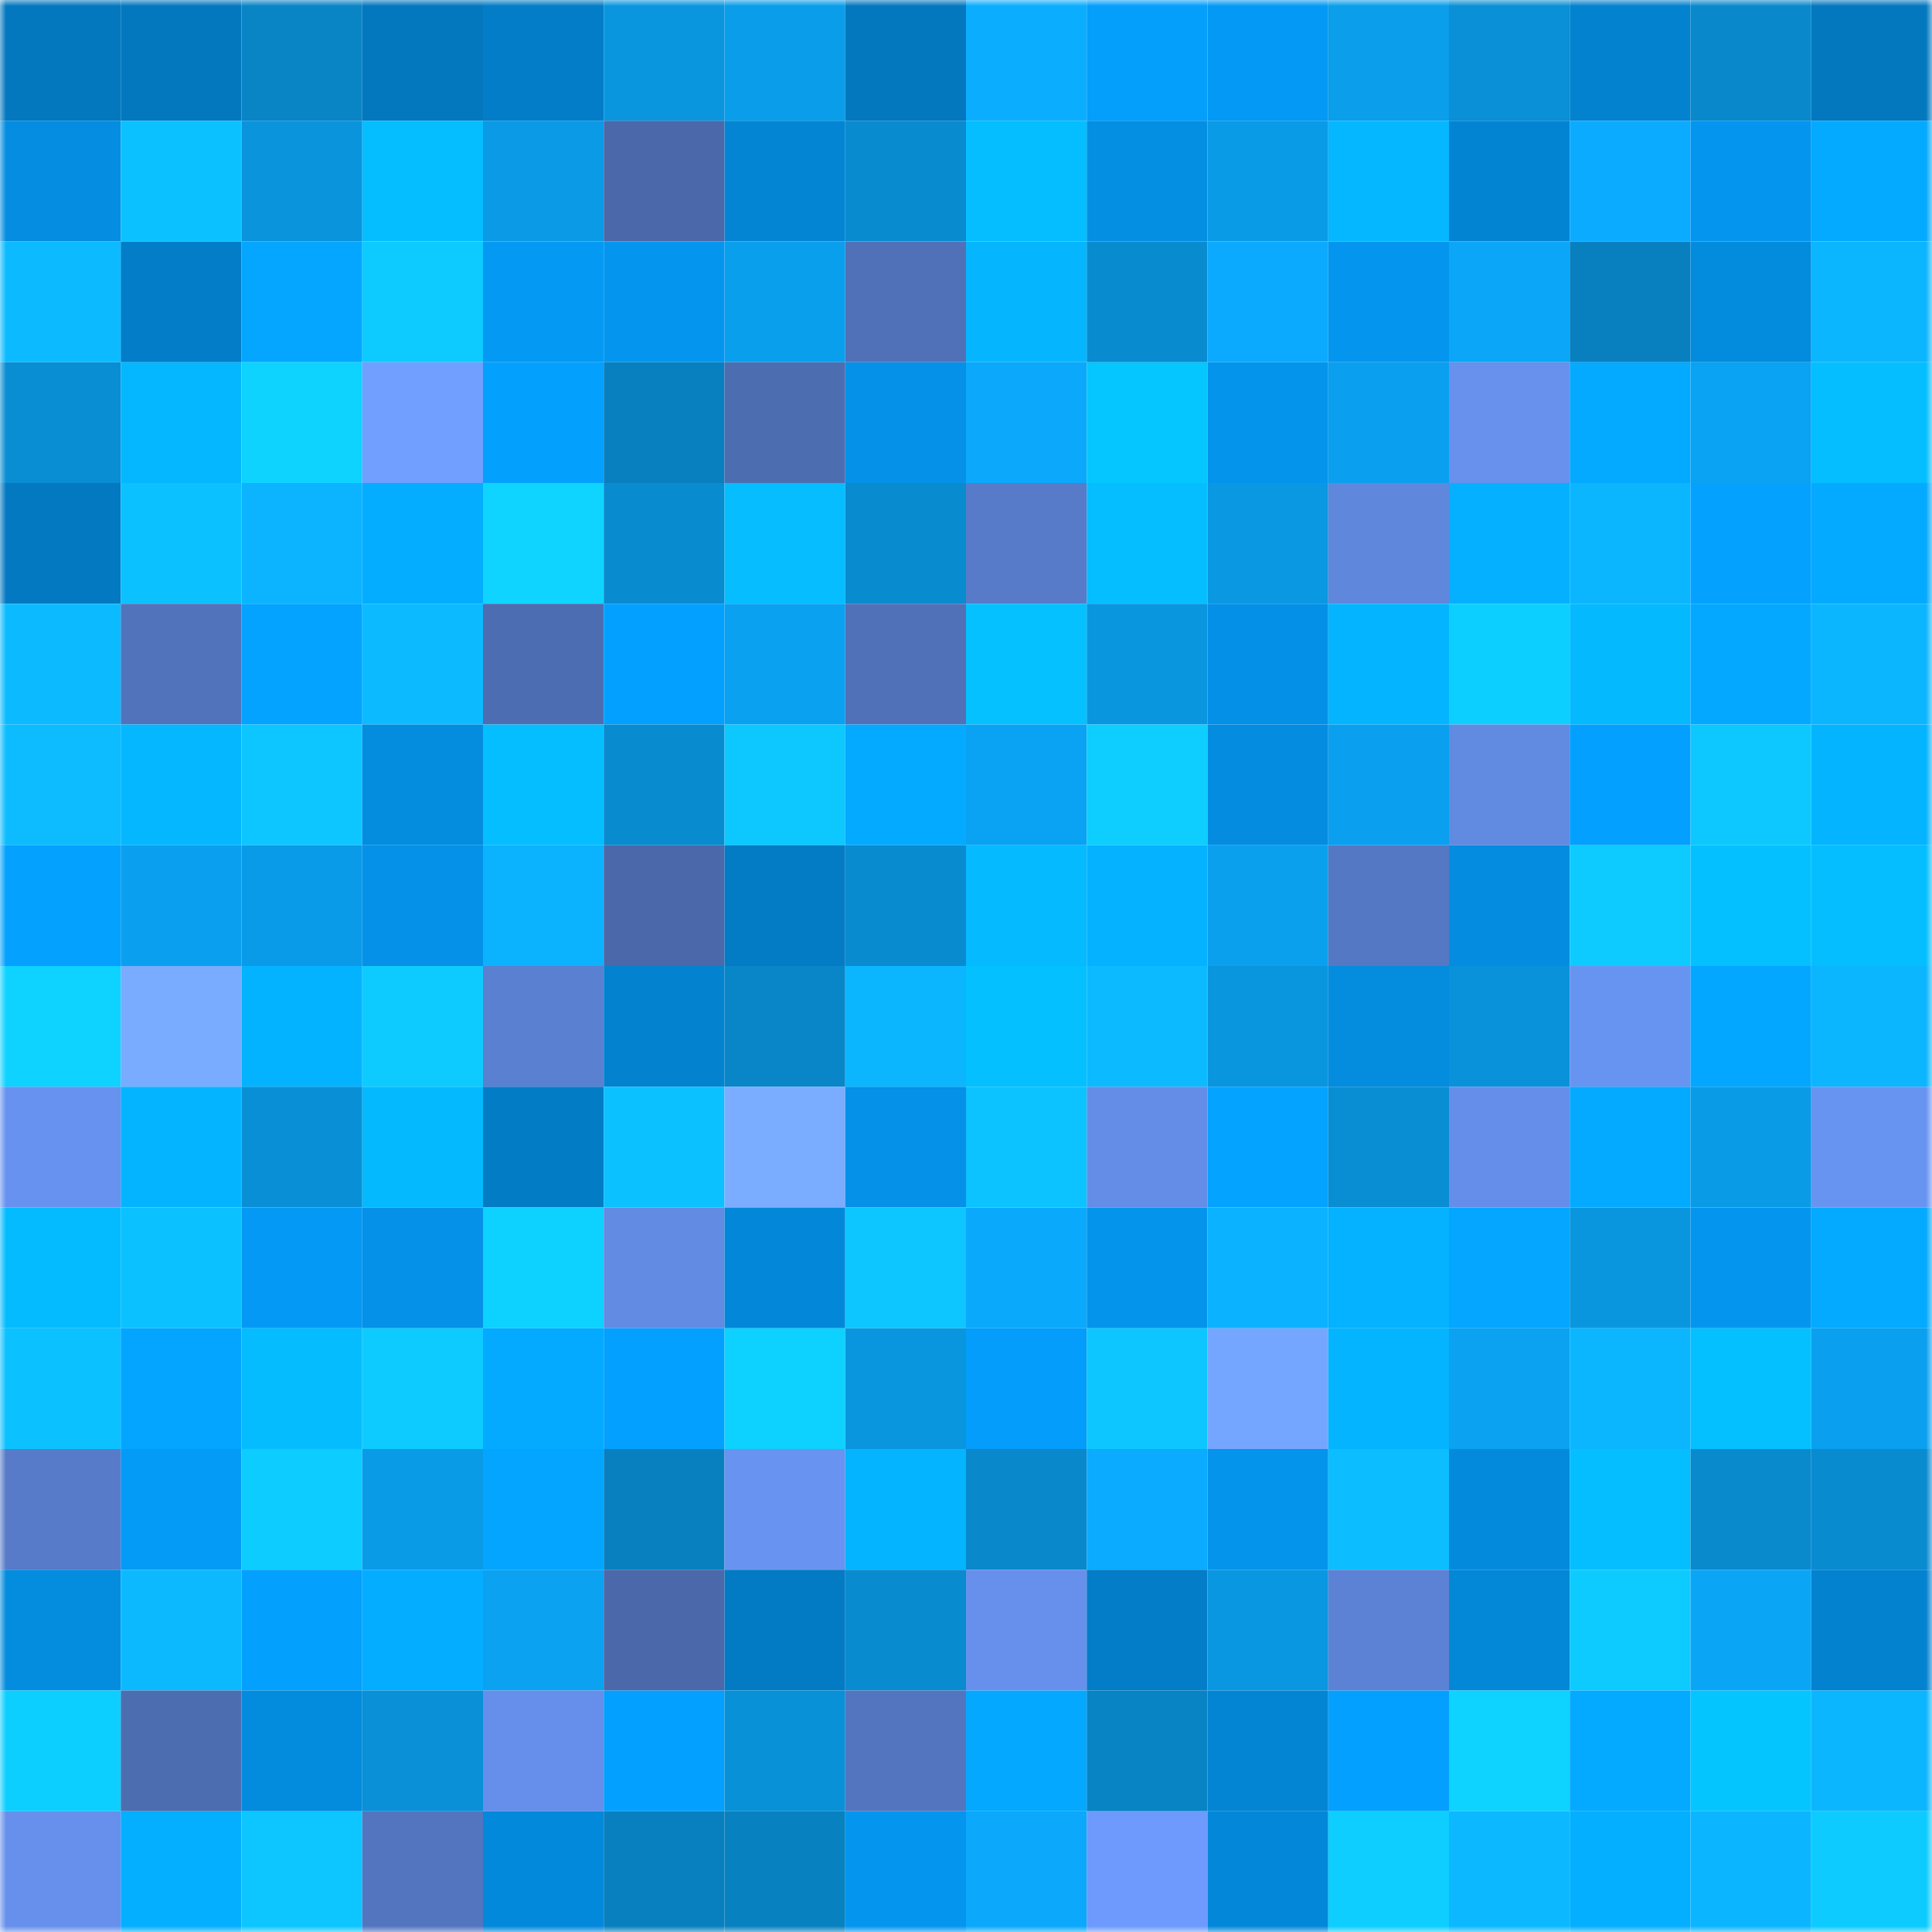 <svg viewBox="0 0 160 160" fill="none" role="img" xmlns="http://www.w3.org/2000/svg" width="240" height="240" name="ens%2Ceverett11.eth"><mask id="2019077296" mask-type="alpha" maskUnits="userSpaceOnUse" x="0" y="0" width="160" height="160"><rect width="160" height="160" fill="#FFFFFF"></rect></mask><g mask="url(#2019077296)"><rect x="0" y="0" width="10" height="10" fill="#0378bf"></rect><rect x="10" y="0" width="10" height="10" fill="#0378bf"></rect><rect x="20" y="0" width="10" height="10" fill="#0985c6"></rect><rect x="30" y="0" width="10" height="10" fill="#0378bf"></rect><rect x="40" y="0" width="10" height="10" fill="#037dc7"></rect><rect x="50" y="0" width="10" height="10" fill="#0a96df"></rect><rect x="60" y="0" width="10" height="10" fill="#0a9dea"></rect><rect x="70" y="0" width="10" height="10" fill="#0378bf"></rect><rect x="80" y="0" width="10" height="10" fill="#0badff"></rect><rect x="90" y="0" width="10" height="10" fill="#049efb"></rect><rect x="100" y="0" width="10" height="10" fill="#0499f4"></rect><rect x="110" y="0" width="10" height="10" fill="#0a9eeb"></rect><rect x="120" y="0" width="10" height="10" fill="#0990d6"></rect><rect x="130" y="0" width="10" height="10" fill="#0382cf"></rect><rect x="140" y="0" width="10" height="10" fill="#0989cc"></rect><rect x="150" y="0" width="10" height="10" fill="#0378bf"></rect><rect x="0" y="10" width="10" height="10" fill="#048de1"></rect><rect x="10" y="10" width="10" height="10" fill="#0cc1ff"></rect><rect x="20" y="10" width="10" height="10" fill="#0a94dc"></rect><rect x="30" y="10" width="10" height="10" fill="#05beff"></rect><rect x="40" y="10" width="10" height="10" fill="#0a9ae6"></rect><rect x="50" y="10" width="10" height="10" fill="#4a68aa"></rect><rect x="60" y="10" width="10" height="10" fill="#0385d4"></rect><rect x="70" y="10" width="10" height="10" fill="#098bcf"></rect><rect x="80" y="10" width="10" height="10" fill="#05beff"></rect><rect x="90" y="10" width="10" height="10" fill="#048fe3"></rect><rect x="100" y="10" width="10" height="10" fill="#0a9be7"></rect><rect x="110" y="10" width="10" height="10" fill="#05b7ff"></rect><rect x="120" y="10" width="10" height="10" fill="#0384d3"></rect><rect x="130" y="10" width="10" height="10" fill="#0babff"></rect><rect x="140" y="10" width="10" height="10" fill="#0495ee"></rect><rect x="150" y="10" width="10" height="10" fill="#04aaff"></rect><rect x="0" y="20" width="10" height="10" fill="#0cbbff"></rect><rect x="10" y="20" width="10" height="10" fill="#037dc7"></rect><rect x="20" y="20" width="10" height="10" fill="#04a6ff"></rect><rect x="30" y="20" width="10" height="10" fill="#0dcbff"></rect><rect x="40" y="20" width="10" height="10" fill="#0499f3"></rect><rect x="50" y="20" width="10" height="10" fill="#0496ef"></rect><rect x="60" y="20" width="10" height="10" fill="#0a9fed"></rect><rect x="70" y="20" width="10" height="10" fill="#5071b8"></rect><rect x="80" y="20" width="10" height="10" fill="#05b6ff"></rect><rect x="90" y="20" width="10" height="10" fill="#098bcf"></rect><rect x="100" y="20" width="10" height="10" fill="#0baafe"></rect><rect x="110" y="20" width="10" height="10" fill="#0496ef"></rect><rect x="120" y="20" width="10" height="10" fill="#0ba6f7"></rect><rect x="130" y="20" width="10" height="10" fill="#0880bf"></rect><rect x="140" y="20" width="10" height="10" fill="#038bdd"></rect><rect x="150" y="20" width="10" height="10" fill="#0cb6ff"></rect><rect x="0" y="30" width="10" height="10" fill="#098dd3"></rect><rect x="10" y="30" width="10" height="10" fill="#05b7ff"></rect><rect x="20" y="30" width="10" height="10" fill="#0ed3ff"></rect><rect x="30" y="30" width="10" height="10" fill="#709fff"></rect><rect x="40" y="30" width="10" height="10" fill="#04a0fe"></rect><rect x="50" y="30" width="10" height="10" fill="#0880bf"></rect><rect x="60" y="30" width="10" height="10" fill="#4d6db1"></rect><rect x="70" y="30" width="10" height="10" fill="#0491e7"></rect><rect x="80" y="30" width="10" height="10" fill="#0ba8fb"></rect><rect x="90" y="30" width="10" height="10" fill="#05c6ff"></rect><rect x="100" y="30" width="10" height="10" fill="#0494ec"></rect><rect x="110" y="30" width="10" height="10" fill="#0aa0ef"></rect><rect x="120" y="30" width="10" height="10" fill="#6791ed"></rect><rect x="130" y="30" width="10" height="10" fill="#04aaff"></rect><rect x="140" y="30" width="10" height="10" fill="#0aa2f2"></rect><rect x="150" y="30" width="10" height="10" fill="#05beff"></rect><rect x="0" y="40" width="10" height="10" fill="#0379c1"></rect><rect x="10" y="40" width="10" height="10" fill="#0cc1ff"></rect><rect x="20" y="40" width="10" height="10" fill="#0cb4ff"></rect><rect x="30" y="40" width="10" height="10" fill="#04adff"></rect><rect x="40" y="40" width="10" height="10" fill="#0ed4ff"></rect><rect x="50" y="40" width="10" height="10" fill="#098bcf"></rect><rect x="60" y="40" width="10" height="10" fill="#05bdff"></rect><rect x="70" y="40" width="10" height="10" fill="#098bcf"></rect><rect x="80" y="40" width="10" height="10" fill="#577bc9"></rect><rect x="90" y="40" width="10" height="10" fill="#05beff"></rect><rect x="100" y="40" width="10" height="10" fill="#0a98e2"></rect><rect x="110" y="40" width="10" height="10" fill="#5f87dc"></rect><rect x="120" y="40" width="10" height="10" fill="#04b0ff"></rect><rect x="130" y="40" width="10" height="10" fill="#0cb6ff"></rect><rect x="140" y="40" width="10" height="10" fill="#04a1ff"></rect><rect x="150" y="40" width="10" height="10" fill="#04aaff"></rect><rect x="0" y="50" width="10" height="10" fill="#0cbbff"></rect><rect x="10" y="50" width="10" height="10" fill="#5173bc"></rect><rect x="20" y="50" width="10" height="10" fill="#04a3ff"></rect><rect x="30" y="50" width="10" height="10" fill="#0cbbff"></rect><rect x="40" y="50" width="10" height="10" fill="#4d6db2"></rect><rect x="50" y="50" width="10" height="10" fill="#04a0ff"></rect><rect x="60" y="50" width="10" height="10" fill="#0aa1f0"></rect><rect x="70" y="50" width="10" height="10" fill="#5071b8"></rect><rect x="80" y="50" width="10" height="10" fill="#05c1ff"></rect><rect x="90" y="50" width="10" height="10" fill="#0a96df"></rect><rect x="100" y="50" width="10" height="10" fill="#0490e6"></rect><rect x="110" y="50" width="10" height="10" fill="#05b4ff"></rect><rect x="120" y="50" width="10" height="10" fill="#0dcfff"></rect><rect x="130" y="50" width="10" height="10" fill="#05b9ff"></rect><rect x="140" y="50" width="10" height="10" fill="#04a9ff"></rect><rect x="150" y="50" width="10" height="10" fill="#0cb6ff"></rect><rect x="0" y="60" width="10" height="10" fill="#0cbcff"></rect><rect x="10" y="60" width="10" height="10" fill="#05b7ff"></rect><rect x="20" y="60" width="10" height="10" fill="#0dc6ff"></rect><rect x="30" y="60" width="10" height="10" fill="#048cdf"></rect><rect x="40" y="60" width="10" height="10" fill="#05beff"></rect><rect x="50" y="60" width="10" height="10" fill="#098bcf"></rect><rect x="60" y="60" width="10" height="10" fill="#0dc7ff"></rect><rect x="70" y="60" width="10" height="10" fill="#04aaff"></rect><rect x="80" y="60" width="10" height="10" fill="#0aa3f3"></rect><rect x="90" y="60" width="10" height="10" fill="#0dceff"></rect><rect x="100" y="60" width="10" height="10" fill="#048ce0"></rect><rect x="110" y="60" width="10" height="10" fill="#0aa0ef"></rect><rect x="120" y="60" width="10" height="10" fill="#618ae1"></rect><rect x="130" y="60" width="10" height="10" fill="#04a0ff"></rect><rect x="140" y="60" width="10" height="10" fill="#0dc8ff"></rect><rect x="150" y="60" width="10" height="10" fill="#05b4ff"></rect><rect x="0" y="70" width="10" height="10" fill="#04a1ff"></rect><rect x="10" y="70" width="10" height="10" fill="#0aa0ef"></rect><rect x="20" y="70" width="10" height="10" fill="#0a9be8"></rect><rect x="30" y="70" width="10" height="10" fill="#0491e7"></rect><rect x="40" y="70" width="10" height="10" fill="#0bb3ff"></rect><rect x="50" y="70" width="10" height="10" fill="#4a68aa"></rect><rect x="60" y="70" width="10" height="10" fill="#037cc5"></rect><rect x="70" y="70" width="10" height="10" fill="#098bcf"></rect><rect x="80" y="70" width="10" height="10" fill="#05baff"></rect><rect x="90" y="70" width="10" height="10" fill="#04b2ff"></rect><rect x="100" y="70" width="10" height="10" fill="#0aa0ee"></rect><rect x="110" y="70" width="10" height="10" fill="#5478c3"></rect><rect x="120" y="70" width="10" height="10" fill="#048de0"></rect><rect x="130" y="70" width="10" height="10" fill="#0dcbff"></rect><rect x="140" y="70" width="10" height="10" fill="#05c0ff"></rect><rect x="150" y="70" width="10" height="10" fill="#05beff"></rect><rect x="0" y="80" width="10" height="10" fill="#0ed2ff"></rect><rect x="10" y="80" width="10" height="10" fill="#79acff"></rect><rect x="20" y="80" width="10" height="10" fill="#04b3ff"></rect><rect x="30" y="80" width="10" height="10" fill="#0dcbff"></rect><rect x="40" y="80" width="10" height="10" fill="#5a80d1"></rect><rect x="50" y="80" width="10" height="10" fill="#0382cf"></rect><rect x="60" y="80" width="10" height="10" fill="#0986c7"></rect><rect x="70" y="80" width="10" height="10" fill="#0cb6ff"></rect><rect x="80" y="80" width="10" height="10" fill="#05c0ff"></rect><rect x="90" y="80" width="10" height="10" fill="#0cbbff"></rect><rect x="100" y="80" width="10" height="10" fill="#0a95df"></rect><rect x="110" y="80" width="10" height="10" fill="#048cdf"></rect><rect x="120" y="80" width="10" height="10" fill="#0992da"></rect><rect x="130" y="80" width="10" height="10" fill="#6894f1"></rect><rect x="140" y="80" width="10" height="10" fill="#04a7ff"></rect><rect x="150" y="80" width="10" height="10" fill="#0cb6ff"></rect><rect x="0" y="90" width="10" height="10" fill="#6792ef"></rect><rect x="10" y="90" width="10" height="10" fill="#05b4ff"></rect><rect x="20" y="90" width="10" height="10" fill="#098fd5"></rect><rect x="30" y="90" width="10" height="10" fill="#05b9ff"></rect><rect x="40" y="90" width="10" height="10" fill="#037cc6"></rect><rect x="50" y="90" width="10" height="10" fill="#0cc1ff"></rect><rect x="60" y="90" width="10" height="10" fill="#7aadff"></rect><rect x="70" y="90" width="10" height="10" fill="#0491e7"></rect><rect x="80" y="90" width="10" height="10" fill="#0cc2ff"></rect><rect x="90" y="90" width="10" height="10" fill="#648de7"></rect><rect x="100" y="90" width="10" height="10" fill="#04a3ff"></rect><rect x="110" y="90" width="10" height="10" fill="#098ed3"></rect><rect x="120" y="90" width="10" height="10" fill="#648ee9"></rect><rect x="130" y="90" width="10" height="10" fill="#04aaff"></rect><rect x="140" y="90" width="10" height="10" fill="#0a9be7"></rect><rect x="150" y="90" width="10" height="10" fill="#6894f1"></rect><rect x="0" y="100" width="10" height="10" fill="#05bbff"></rect><rect x="10" y="100" width="10" height="10" fill="#0cc1ff"></rect><rect x="20" y="100" width="10" height="10" fill="#0499f4"></rect><rect x="30" y="100" width="10" height="10" fill="#0491e7"></rect><rect x="40" y="100" width="10" height="10" fill="#0dd1ff"></rect><rect x="50" y="100" width="10" height="10" fill="#628be3"></rect><rect x="60" y="100" width="10" height="10" fill="#0388d9"></rect><rect x="70" y="100" width="10" height="10" fill="#0dc6ff"></rect><rect x="80" y="100" width="10" height="10" fill="#0ba9fc"></rect><rect x="90" y="100" width="10" height="10" fill="#0494eb"></rect><rect x="100" y="100" width="10" height="10" fill="#0bb2ff"></rect><rect x="110" y="100" width="10" height="10" fill="#04b2ff"></rect><rect x="120" y="100" width="10" height="10" fill="#04a6ff"></rect><rect x="130" y="100" width="10" height="10" fill="#0a96df"></rect><rect x="140" y="100" width="10" height="10" fill="#0496ef"></rect><rect x="150" y="100" width="10" height="10" fill="#04aaff"></rect><rect x="0" y="110" width="10" height="10" fill="#0cc1ff"></rect><rect x="10" y="110" width="10" height="10" fill="#04a5ff"></rect><rect x="20" y="110" width="10" height="10" fill="#05bcff"></rect><rect x="30" y="110" width="10" height="10" fill="#0dcbff"></rect><rect x="40" y="110" width="10" height="10" fill="#04aaff"></rect><rect x="50" y="110" width="10" height="10" fill="#04a0ff"></rect><rect x="60" y="110" width="10" height="10" fill="#0dd1ff"></rect><rect x="70" y="110" width="10" height="10" fill="#0a96df"></rect><rect x="80" y="110" width="10" height="10" fill="#049dfb"></rect><rect x="90" y="110" width="10" height="10" fill="#0dc6ff"></rect><rect x="100" y="110" width="10" height="10" fill="#75a6ff"></rect><rect x="110" y="110" width="10" height="10" fill="#05b4ff"></rect><rect x="120" y="110" width="10" height="10" fill="#0aa2f1"></rect><rect x="130" y="110" width="10" height="10" fill="#0cb6ff"></rect><rect x="140" y="110" width="10" height="10" fill="#05c0ff"></rect><rect x="150" y="110" width="10" height="10" fill="#0aa0ef"></rect><rect x="0" y="120" width="10" height="10" fill="#577bc9"></rect><rect x="10" y="120" width="10" height="10" fill="#049bf7"></rect><rect x="20" y="120" width="10" height="10" fill="#0dccff"></rect><rect x="30" y="120" width="10" height="10" fill="#0a9be7"></rect><rect x="40" y="120" width="10" height="10" fill="#04a5ff"></rect><rect x="50" y="120" width="10" height="10" fill="#0880bf"></rect><rect x="60" y="120" width="10" height="10" fill="#6893f0"></rect><rect x="70" y="120" width="10" height="10" fill="#05b4ff"></rect><rect x="80" y="120" width="10" height="10" fill="#0988cb"></rect><rect x="90" y="120" width="10" height="10" fill="#0babff"></rect><rect x="100" y="120" width="10" height="10" fill="#0494ec"></rect><rect x="110" y="120" width="10" height="10" fill="#0cbeff"></rect><rect x="120" y="120" width="10" height="10" fill="#038adc"></rect><rect x="130" y="120" width="10" height="10" fill="#05beff"></rect><rect x="140" y="120" width="10" height="10" fill="#098acd"></rect><rect x="150" y="120" width="10" height="10" fill="#098bcf"></rect><rect x="0" y="130" width="10" height="10" fill="#048cdf"></rect><rect x="10" y="130" width="10" height="10" fill="#0cb9ff"></rect><rect x="20" y="130" width="10" height="10" fill="#04a0fe"></rect><rect x="30" y="130" width="10" height="10" fill="#04adff"></rect><rect x="40" y="130" width="10" height="10" fill="#0aa2f1"></rect><rect x="50" y="130" width="10" height="10" fill="#4a68aa"></rect><rect x="60" y="130" width="10" height="10" fill="#037bc4"></rect><rect x="70" y="130" width="10" height="10" fill="#098bcf"></rect><rect x="80" y="130" width="10" height="10" fill="#6690ec"></rect><rect x="90" y="130" width="10" height="10" fill="#037dc7"></rect><rect x="100" y="130" width="10" height="10" fill="#0a97e1"></rect><rect x="110" y="130" width="10" height="10" fill="#5c82d5"></rect><rect x="120" y="130" width="10" height="10" fill="#0387d7"></rect><rect x="130" y="130" width="10" height="10" fill="#0dcbff"></rect><rect x="140" y="130" width="10" height="10" fill="#0ba5f6"></rect><rect x="150" y="130" width="10" height="10" fill="#0382cf"></rect><rect x="0" y="140" width="10" height="10" fill="#0dcfff"></rect><rect x="10" y="140" width="10" height="10" fill="#4d6db1"></rect><rect x="20" y="140" width="10" height="10" fill="#038bde"></rect><rect x="30" y="140" width="10" height="10" fill="#0990d7"></rect><rect x="40" y="140" width="10" height="10" fill="#658fea"></rect><rect x="50" y="140" width="10" height="10" fill="#04a0ff"></rect><rect x="60" y="140" width="10" height="10" fill="#0991d8"></rect><rect x="70" y="140" width="10" height="10" fill="#5375c0"></rect><rect x="80" y="140" width="10" height="10" fill="#04a9ff"></rect><rect x="90" y="140" width="10" height="10" fill="#0883c3"></rect><rect x="100" y="140" width="10" height="10" fill="#0385d4"></rect><rect x="110" y="140" width="10" height="10" fill="#04a0ff"></rect><rect x="120" y="140" width="10" height="10" fill="#0ed2ff"></rect><rect x="130" y="140" width="10" height="10" fill="#04aaff"></rect><rect x="140" y="140" width="10" height="10" fill="#05c5ff"></rect><rect x="150" y="140" width="10" height="10" fill="#0cb6ff"></rect><rect x="0" y="150" width="10" height="10" fill="#6690eb"></rect><rect x="10" y="150" width="10" height="10" fill="#04afff"></rect><rect x="20" y="150" width="10" height="10" fill="#0dc6ff"></rect><rect x="30" y="150" width="10" height="10" fill="#5375c0"></rect><rect x="40" y="150" width="10" height="10" fill="#0389db"></rect><rect x="50" y="150" width="10" height="10" fill="#0880bf"></rect><rect x="60" y="150" width="10" height="10" fill="#0881c0"></rect><rect x="70" y="150" width="10" height="10" fill="#0496ef"></rect><rect x="80" y="150" width="10" height="10" fill="#0ba8fb"></rect><rect x="90" y="150" width="10" height="10" fill="#6d9afc"></rect><rect x="100" y="150" width="10" height="10" fill="#0388d9"></rect><rect x="110" y="150" width="10" height="10" fill="#0dceff"></rect><rect x="120" y="150" width="10" height="10" fill="#0cb8ff"></rect><rect x="130" y="150" width="10" height="10" fill="#04afff"></rect><rect x="140" y="150" width="10" height="10" fill="#0cb5ff"></rect><rect x="150" y="150" width="10" height="10" fill="#0dcbff"></rect></g></svg>